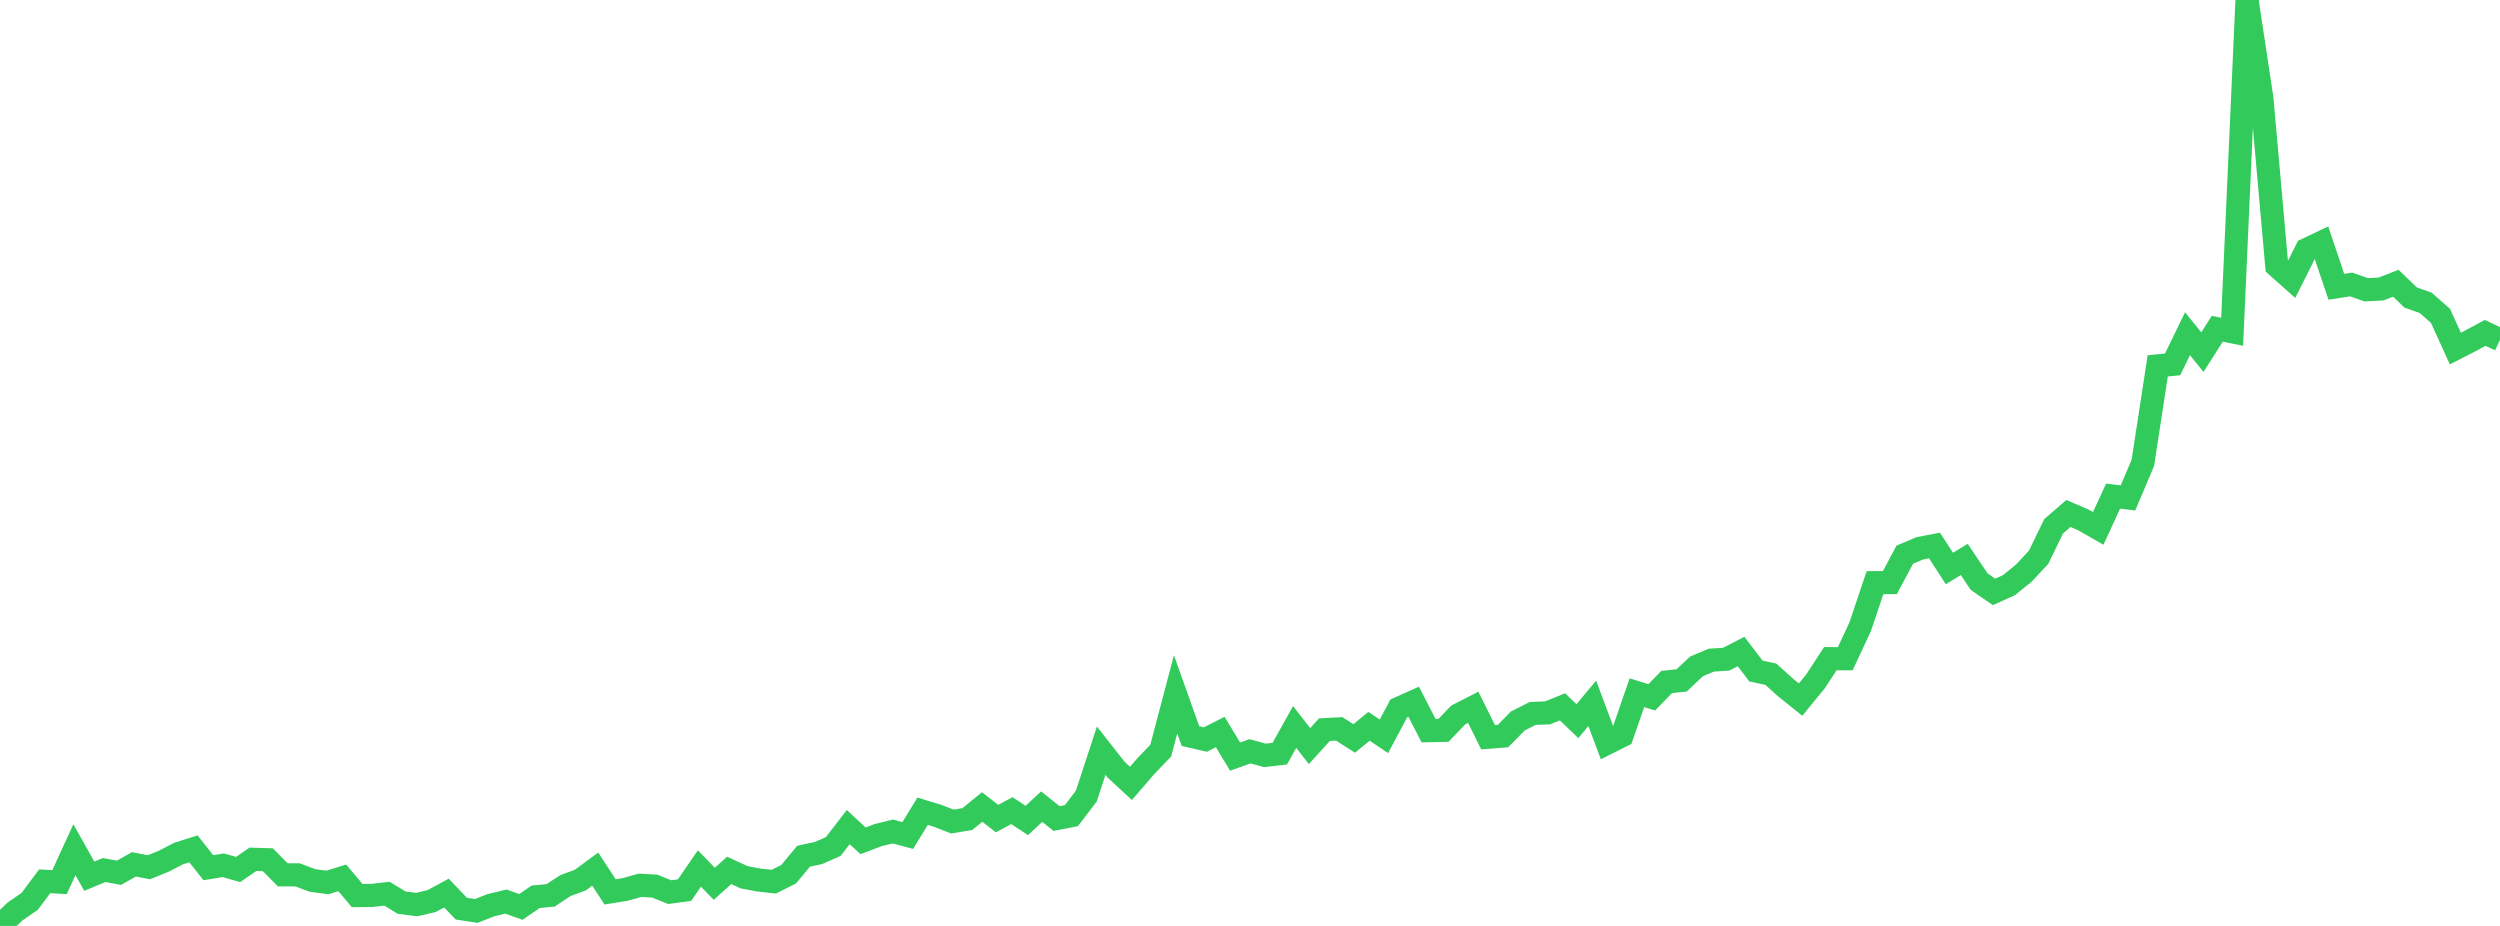 <?xml version="1.0" standalone="no"?>
<!DOCTYPE svg PUBLIC "-//W3C//DTD SVG 1.1//EN" "http://www.w3.org/Graphics/SVG/1.1/DTD/svg11.dtd">

<svg width="135" height="50" viewBox="0 0 135 50" preserveAspectRatio="none" 
  xmlns="http://www.w3.org/2000/svg"
  xmlns:xlink="http://www.w3.org/1999/xlink">


<polyline points="0.0, 50.0 0.804, 49.225 1.607, 48.671 2.411, 47.591 3.214, 47.635 4.018, 45.885 4.821, 47.316 5.625, 46.982 6.429, 47.129 7.232, 46.673 8.036, 46.833 8.839, 46.507 9.643, 46.092 10.446, 45.836 11.25, 46.856 12.054, 46.725 12.857, 46.952 13.661, 46.401 14.464, 46.426 15.268, 47.241 16.071, 47.243 16.875, 47.546 17.679, 47.653 18.482, 47.404 19.286, 48.36 20.089, 48.352 20.893, 48.26 21.696, 48.745 22.5, 48.846 23.304, 48.66 24.107, 48.225 24.911, 49.067 25.714, 49.192 26.518, 48.877 27.321, 48.685 28.125, 48.974 28.929, 48.426 29.732, 48.35 30.536, 47.819 31.339, 47.525 32.143, 46.932 32.946, 48.161 33.75, 48.032 34.554, 47.806 35.357, 47.849 36.161, 48.175 36.964, 48.068 37.768, 46.899 38.571, 47.724 39.375, 47.002 40.179, 47.371 40.982, 47.523 41.786, 47.61 42.589, 47.206 43.393, 46.237 44.196, 46.063 45.0, 45.708 45.804, 44.663 46.607, 45.405 47.411, 45.097 48.214, 44.901 49.018, 45.117 49.821, 43.807 50.625, 44.051 51.429, 44.364 52.232, 44.231 53.036, 43.578 53.839, 44.203 54.643, 43.775 55.446, 44.305 56.25, 43.56 57.054, 44.201 57.857, 44.045 58.661, 42.986 59.464, 40.537 60.268, 41.559 61.071, 42.304 61.875, 41.372 62.679, 40.534 63.482, 37.493 64.286, 39.749 65.089, 39.936 65.893, 39.527 66.696, 40.859 67.5, 40.57 68.304, 40.791 69.107, 40.698 69.911, 39.256 70.714, 40.291 71.518, 39.402 72.321, 39.36 73.125, 39.876 73.929, 39.22 74.732, 39.762 75.536, 38.251 76.339, 37.893 77.143, 39.456 77.946, 39.44 78.75, 38.605 79.554, 38.194 80.357, 39.81 81.161, 39.748 81.964, 38.932 82.768, 38.526 83.571, 38.495 84.375, 38.168 85.179, 38.943 85.982, 37.98 86.786, 40.13 87.589, 39.728 88.393, 37.406 89.196, 37.656 90.0, 36.826 90.804, 36.745 91.607, 35.988 92.411, 35.648 93.214, 35.598 94.018, 35.182 94.821, 36.236 95.625, 36.408 96.429, 37.133 97.232, 37.777 98.036, 36.796 98.839, 35.567 99.643, 35.572 100.446, 33.852 101.25, 31.465 102.054, 31.458 102.857, 29.954 103.661, 29.613 104.464, 29.457 105.268, 30.698 106.071, 30.21 106.875, 31.41 107.679, 31.963 108.482, 31.599 109.286, 30.949 110.089, 30.087 110.893, 28.423 111.696, 27.728 112.5, 28.074 113.304, 28.535 114.107, 26.79 114.911, 26.889 115.714, 24.994 116.518, 19.756 117.321, 19.676 118.125, 18.02 118.929, 19.016 119.732, 17.754 120.536, 17.916 121.339, 0.0 122.143, 5.327 122.946, 14.364 123.75, 15.08 124.554, 13.475 125.357, 13.093 126.161, 15.486 126.964, 15.361 127.768, 15.647 128.571, 15.607 129.375, 15.296 130.179, 16.069 130.982, 16.349 131.786, 17.055 132.589, 18.823 133.393, 18.41 134.196, 17.976 135.0, 18.354" fill="none" stroke="#32ca5b" stroke-width="1.25"/>

</svg>